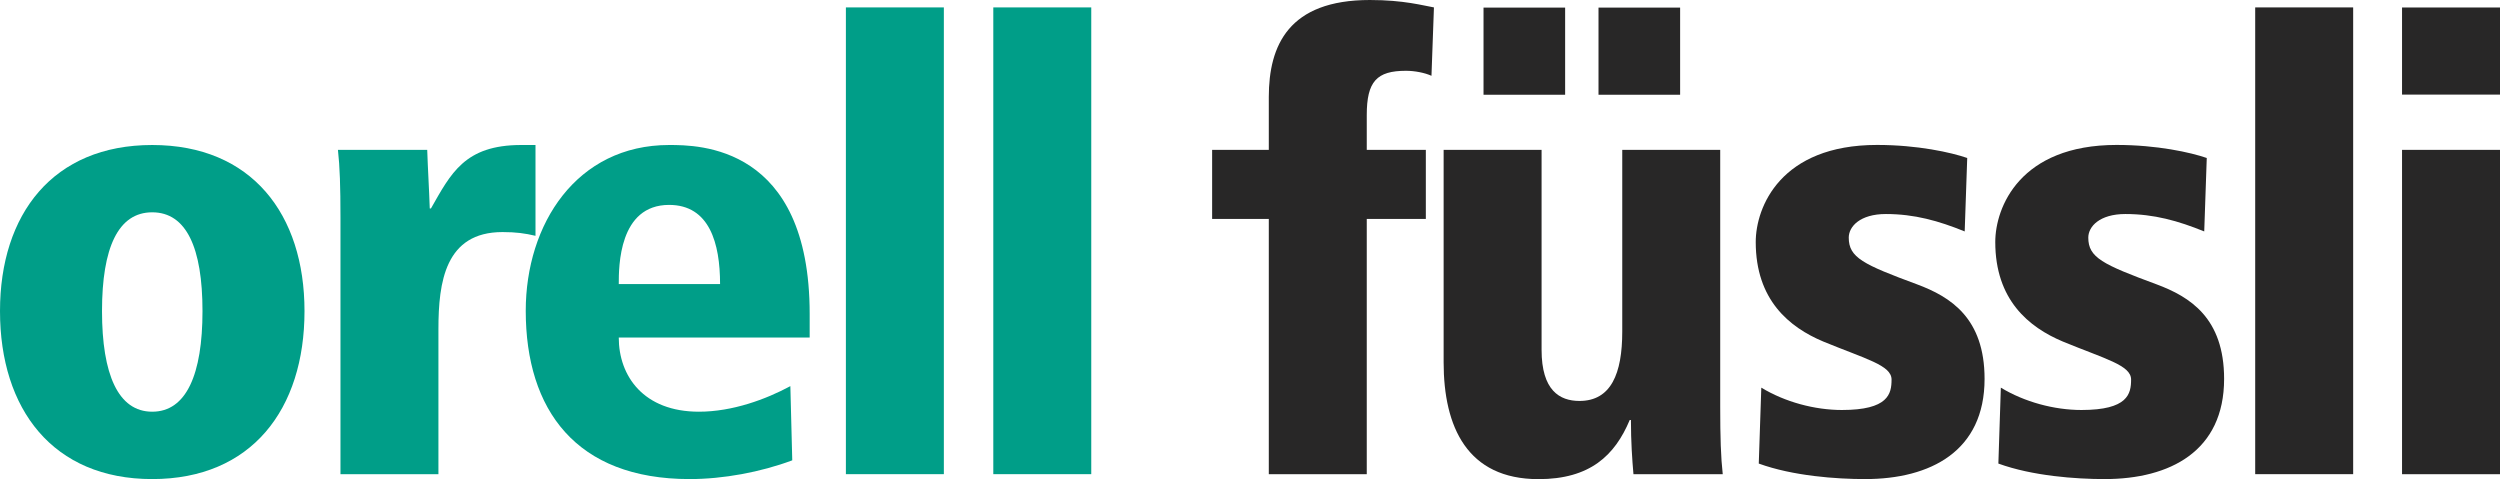 <?xml version="1.0" encoding="UTF-8" standalone="no"?>
<!-- Created with Inkscape (http://www.inkscape.org/) -->
<svg
   xmlns:svg="http://www.w3.org/2000/svg"
   xmlns="http://www.w3.org/2000/svg"
   version="1.0"
   width="800.56"
   height="153.433"
   id="svg2"
   xml:space="preserve"><defs
     id="defs5"><clipPath
       id="clipPath19"><path
         d="M -549.75,842 L 1219.069,842 L 1219.069,0.11 L -549.75,0.11 L -549.75,842 z"
         id="path21" /></clipPath><clipPath
       id="clipPath25"><path
         d="M 0,842.04 L 594.96,842.04 L 594.96,0 L 0,0 L 0,842.04 z"
         id="path27" /></clipPath></defs><g
     transform="matrix(1.25,0,0,-1.25,36.962,917.084)"
     id="g11"><path
       d="M -3.437,653.972 C -3.437,670.21 0.699,679.277 9.426,679.277 C 18.169,679.277 22.306,670.21 22.306,653.972 C 22.306,637.751 18.169,628.197 9.426,628.197 C 0.699,628.197 -3.437,637.751 -3.437,653.972 z M -29.57,653.972 C -29.57,628.829 -16.025,610.937 9.426,610.937 C 34.894,610.937 48.438,628.829 48.438,653.972 C 48.438,678.791 34.894,696.52 9.426,696.52 C -16.025,696.52 -29.57,678.791 -29.57,653.972"
       id="path31"
       style="fill:#009e88;fill-opacity:1;fill-rule:nonzero;stroke:none" /><path
       d="M 57.652,677.899 C 57.652,685.863 57.49,690.973 57.003,695.271 L 79.875,695.271 C 80.037,690.34 80.362,685.231 80.524,680.267 L 80.832,680.267 C 85.926,689.188 89.429,696.52 103.947,696.52 L 107.613,696.52 L 107.613,673.259 C 104.904,673.892 102.666,674.216 99.162,674.216 C 84.498,674.216 82.746,661.45 82.746,649.349 L 82.746,612.186 L 57.652,612.186 L 57.652,677.899"
       id="path33"
       style="fill:#009e88;fill-opacity:1;fill-rule:nonzero;stroke:none" /><path
       d="M 128.944,660.899 C 128.944,665.343 128.944,681.175 141.84,681.175 C 152.189,681.175 154.898,671.345 154.898,660.899 L 128.944,660.899 z M 177.851,653.258 C 177.851,696.52 149.318,696.52 141.84,696.52 C 118.141,696.52 105.115,676.26 105.115,654.053 C 105.115,628.683 117.979,610.937 147.096,610.937 C 155.693,610.937 165.264,612.705 173.39,615.739 L 172.904,634.75 C 166.691,631.392 158.078,628.197 149.48,628.197 C 135.319,628.197 128.944,637.297 128.944,647.192 L 177.851,647.192 L 177.851,653.258"
       id="path35"
       style="fill:#009e88;fill-opacity:1;fill-rule:nonzero;stroke:none" /><path
       d="M 187.13,731.769 L 187.13,612.196 L 212.226,612.196 L 212.226,731.769 L 187.13,731.769 z"
       id="path37"
       style="fill:#009e88;fill-opacity:1;fill-rule:nonzero;stroke:none" /><path
       d="M 224.893,731.769 L 224.893,612.196 L 249.989,612.196 L 249.989,731.769 L 224.893,731.769 z"
       id="path39"
       style="fill:#009e88;fill-opacity:1;fill-rule:nonzero;stroke:none" /><path
       d="M 280.953,695.271 L 295.471,695.271 L 295.471,708.816 C 295.471,722.036 300.549,733.667 321.361,733.667 C 330.12,733.667 335.067,732.223 337.776,731.769 L 337.144,714.25 C 335.392,715.045 332.829,715.532 330.607,715.532 C 323.112,715.532 320.566,712.807 320.566,704.193 L 320.566,695.271 L 335.7,695.271 L 335.7,677.574 L 320.566,677.574 L 320.566,612.186 L 295.471,612.186 L 295.471,677.574 L 280.953,677.574 L 280.953,695.271"
       id="path41"
       style="fill:#282727;fill-opacity:1;fill-rule:nonzero;stroke:none" /><path
       d="M 411.113,629.575 C 411.113,621.595 411.275,616.501 411.761,612.186 L 388.889,612.186 C 388.565,615.852 388.241,620.475 388.241,626.072 L 387.932,626.072 C 384.12,616.988 377.762,610.921 364.558,610.921 C 346.293,610.921 340.258,624.32 340.258,640.849 L 340.258,695.271 L 365.352,695.271 L 365.352,644.045 C 365.352,633.663 369.959,630.954 375.053,630.954 C 383.163,630.954 386.018,637.978 386.018,648.716 L 386.018,695.271 L 411.113,695.271 L 411.113,629.575"
       id="path43"
       style="fill:#282727;fill-opacity:1;fill-rule:nonzero;stroke:none" /><path
       d="M 473.743,674.379 C 467.076,677.087 460.879,678.839 453.547,678.839 C 446.945,678.839 444.042,675.644 444.042,672.789 C 444.042,667.679 447.74,665.927 461.512,660.834 C 470.093,657.638 478.836,652.22 478.836,636.599 C 478.836,618.107 465.016,610.937 448.227,610.937 C 440.862,610.937 429.735,611.732 420.991,614.911 L 421.64,634.361 C 427.674,630.695 435.298,628.635 442.29,628.635 C 454.196,628.635 455.007,632.771 455.007,636.437 C 455.007,640.103 448.389,641.693 437.521,646.17 C 428.777,649.836 420.213,656.843 420.213,671.67 C 420.213,680.591 426.555,696.537 451.293,696.537 C 461.674,696.537 470.255,694.623 474.392,693.195 L 473.743,674.379"
       id="path45"
       style="fill:#282727;fill-opacity:1;fill-rule:nonzero;stroke:none" /><path
       d="M 535.108,674.379 C 528.441,677.087 522.244,678.839 514.912,678.839 C 508.31,678.839 505.407,675.644 505.407,672.789 C 505.407,667.679 509.105,665.927 522.877,660.834 C 531.458,657.638 540.201,652.22 540.201,636.599 C 540.201,618.107 526.381,610.937 509.592,610.937 C 502.227,610.937 491.099,611.732 482.372,614.911 L 483.005,634.361 C 489.039,630.695 496.663,628.635 503.655,628.635 C 515.561,628.635 516.372,632.771 516.372,636.437 C 516.372,640.103 509.754,641.693 498.886,646.17 C 490.159,649.836 481.578,656.843 481.578,671.67 C 481.578,680.591 487.92,696.537 512.657,696.537 C 523.039,696.537 531.62,694.623 535.757,693.195 L 535.108,674.379"
       id="path47"
       style="fill:#282727;fill-opacity:1;fill-rule:nonzero;stroke:none" /><path
       d="M 548.166,731.769 L 548.166,612.196 L 573.262,612.196 L 573.262,731.769 L 548.166,731.769 z"
       id="path49"
       style="fill:#282727;fill-opacity:1;fill-rule:nonzero;stroke:none" /><path
       d="M 585.783,612.186 L 585.783,695.276 L 610.879,695.276 L 610.879,612.186 L 585.783,612.186 z M 585.783,709.433 L 585.783,731.748 L 610.879,731.748 L 610.879,709.433 L 585.783,709.433 z"
       id="path51"
       style="fill:#282727;fill-opacity:1;fill-rule:nonzero;stroke:none" /><path
       d="M 350.478,731.721 L 350.478,709.395 L 371.385,709.395 L 371.385,731.721 L 350.478,731.721 z"
       id="path53"
       style="fill:#282727;fill-opacity:1;fill-rule:nonzero;stroke:none" /><path
       d="M 379.935,731.721 L 379.935,709.395 L 400.843,709.395 L 400.843,731.721 L 379.935,731.721 z"
       id="path55"
       style="fill:#282727;fill-opacity:1;fill-rule:nonzero;stroke:none" /></g></svg>